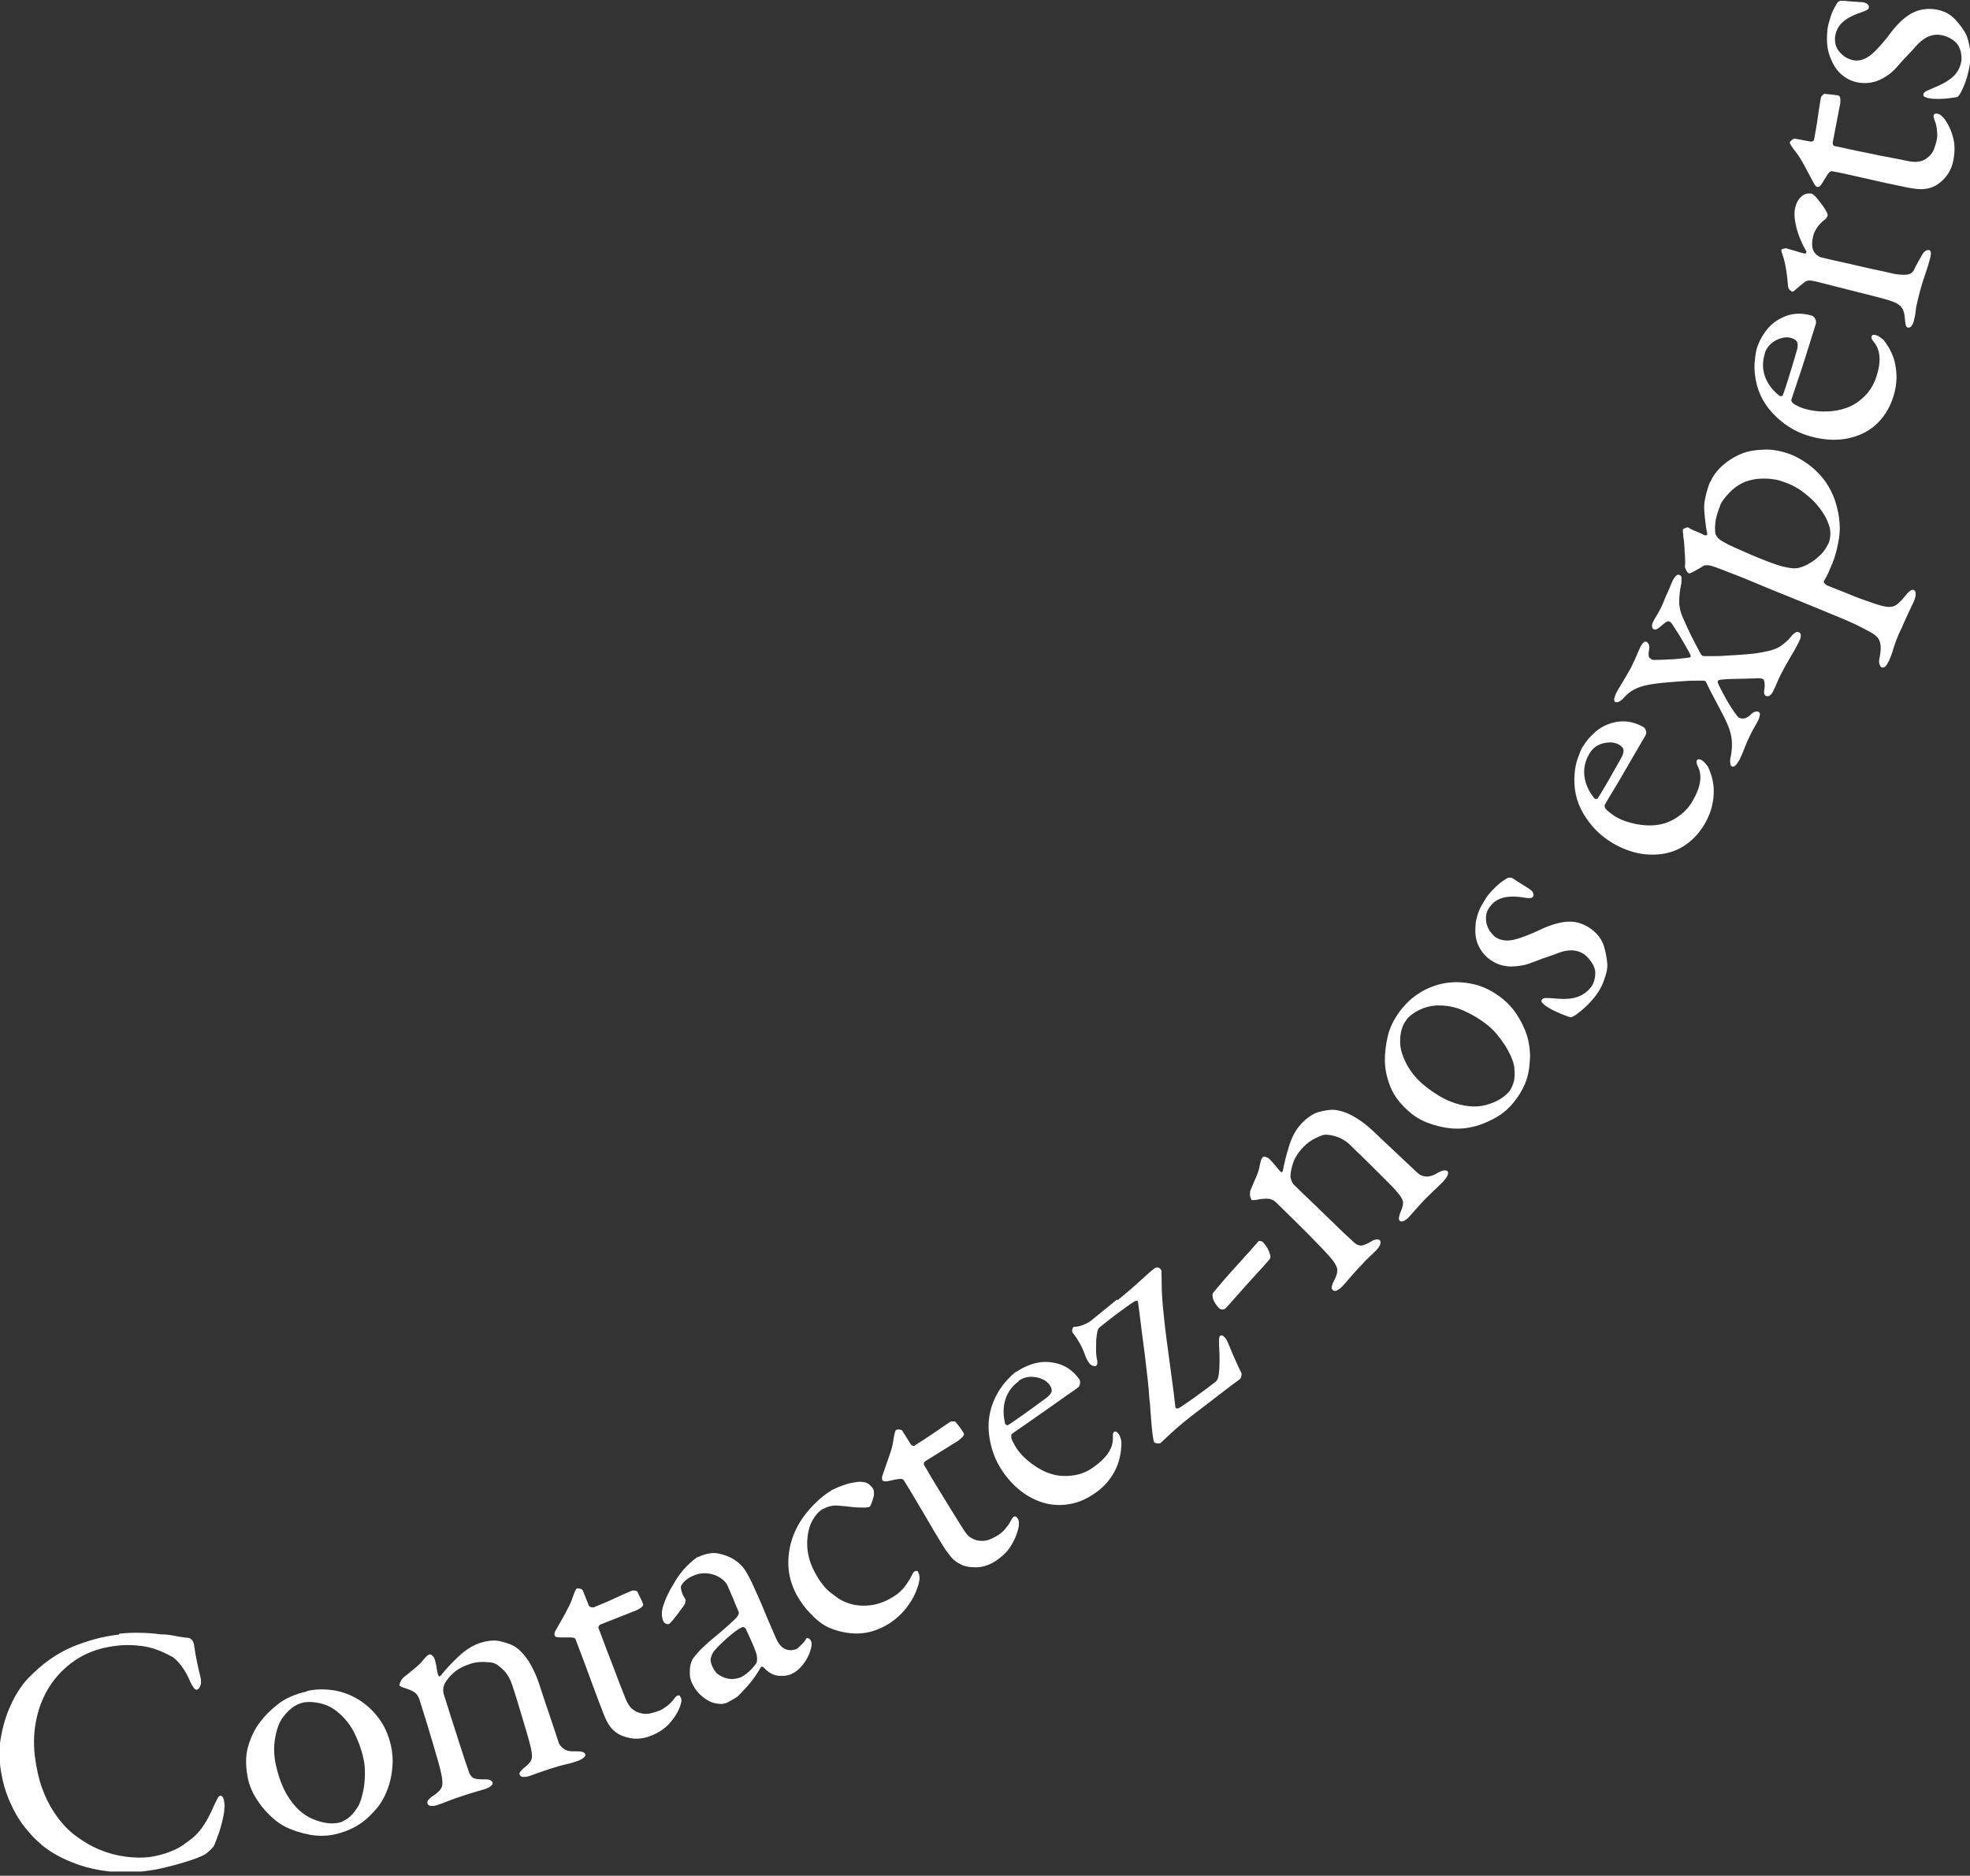 <svg width="398" height="379" viewBox="0 0 398 379" fill="none" xmlns="http://www.w3.org/2000/svg">
<rect x="0" y="0" width="398" height="379" fill="#333333" stroke="none"/>
<g clip-path="url(#clip0_19_65)">
<path d="M24.112 330.095C25.351 329.962 26.678 329.874 28.183 329.918C29.687 329.918 31.147 330.051 32.518 330.228C33.492 330.228 34.509 330.36 35.571 330.582C36.677 330.803 37.473 330.891 38.004 330.936C38.181 330.936 38.447 331.024 38.712 331.29C39.022 331.555 39.199 332.086 39.287 332.883C39.376 333.635 39.553 334.653 39.818 335.892C40.084 337.132 40.305 338.15 40.526 338.946C40.659 339.699 40.659 340.274 40.438 340.716C40.261 341.159 39.995 341.38 39.73 341.425C39.553 341.425 39.332 341.292 39.11 340.982C38.889 340.672 38.624 340.23 38.403 339.743C37.916 338.548 37.341 337.53 36.677 336.645C36.013 335.76 35.394 335.14 34.907 334.83C32.784 333.635 30.749 332.883 28.89 332.617C27.032 332.352 25.13 332.308 23.227 332.573C20.396 332.927 17.919 333.768 15.751 335.096C13.583 336.468 11.813 338.15 10.397 340.185C8.982 342.221 8.008 344.478 7.433 347.001C6.858 349.524 6.725 352.135 7.035 354.79C7.345 357.18 7.787 359.304 8.451 361.163C9.114 363.022 9.911 364.66 10.884 366.12C12.123 368.023 13.539 369.616 15.175 370.856C16.812 372.095 18.494 373.068 20.219 373.777C21.945 374.485 23.67 374.927 25.395 375.149C27.121 375.37 28.669 375.414 30.085 375.237C30.395 375.237 30.837 375.104 31.412 375.016C31.987 374.883 32.607 374.75 33.27 374.529C33.978 374.308 34.686 374.042 35.438 373.688C36.19 373.334 36.898 372.891 37.518 372.405C38.978 371.431 40.128 370.325 40.968 369.085C41.809 367.846 42.561 366.43 43.225 364.837C43.579 364.04 43.889 363.509 44.021 363.243C44.198 362.978 44.331 362.845 44.464 362.845C44.818 362.801 45.083 363.066 45.216 363.642C45.349 364.217 45.393 364.704 45.349 365.102C45.349 365.545 45.304 366.076 45.172 366.784C45.039 367.448 44.862 368.156 44.685 368.864C44.464 369.572 44.287 370.28 44.021 370.9C43.8 371.564 43.579 372.095 43.402 372.537C43.313 372.891 43.048 373.245 42.605 373.688C42.163 374.086 41.809 374.44 41.455 374.662C41.19 374.839 40.659 375.06 39.907 375.37C39.155 375.68 38.181 375.989 37.031 376.343C35.881 376.698 34.598 377.052 33.226 377.361C31.855 377.715 30.395 377.937 28.89 378.114C26.413 378.424 24.068 378.424 21.856 378.114C19.644 377.848 17.653 377.406 15.883 376.786C14.114 376.166 12.521 375.458 11.149 374.662C9.778 373.865 8.716 373.068 7.92 372.316C7.168 371.652 6.371 370.856 5.575 369.882C4.734 368.953 3.982 367.846 3.23 366.563C2.522 365.279 1.859 363.863 1.284 362.27C0.708 360.676 0.31 358.862 0.045 356.87C-0.176 354.835 -0.176 352.931 0.178 351.073C0.487 349.214 0.974 347.532 1.549 345.983C2.168 344.434 2.832 343.062 3.584 341.867C4.336 340.672 5.044 339.743 5.752 339.035C8.495 336.202 11.415 334.122 14.512 332.794C17.609 331.511 20.794 330.626 24.024 330.272L24.112 330.095Z" fill="white"/>
<path d="M61.983 341.69C63.665 341.292 65.434 341.248 67.248 341.513C69.062 341.779 70.743 342.398 72.292 343.328C73.84 344.257 75.256 345.496 76.451 347.089C77.645 348.638 78.486 350.542 78.972 352.666C79.282 354.082 79.415 355.498 79.282 356.826C79.194 358.198 78.972 359.437 78.618 360.588C78.264 361.739 77.822 362.756 77.291 363.686C76.76 364.615 76.185 365.368 75.654 365.899C74.504 367.226 73.265 368.244 71.982 368.997C70.699 369.705 69.283 370.28 67.691 370.634C66.098 370.988 64.373 371.033 62.647 370.723C60.922 370.413 59.24 369.882 57.692 369.13C56.807 368.687 55.967 368.112 55.17 367.404C54.374 366.695 53.622 365.899 52.914 365.058C52.25 364.173 51.675 363.288 51.188 362.402C50.702 361.473 50.392 360.588 50.171 359.747C49.596 357.136 49.551 354.834 50.127 352.887C50.702 350.94 51.498 349.258 52.604 347.886C53.445 346.735 54.639 345.54 56.144 344.346C57.648 343.151 59.594 342.31 61.939 341.779L61.983 341.69ZM61.143 344.036C60.391 344.213 59.683 344.567 59.019 345.054C58.356 345.585 57.692 346.249 57.117 347.045C56.365 348.063 55.878 349.479 55.568 351.294C55.259 353.064 55.347 354.879 55.745 356.649C56.276 359.039 57.028 361.03 57.958 362.624C59.417 365.058 61.143 366.695 63.178 367.536C65.169 368.377 67.027 368.643 68.664 368.244C69.018 368.156 69.549 367.89 70.213 367.448C70.876 367.005 71.584 366.209 72.336 365.014C72.646 364.483 72.911 363.774 73.132 362.934C73.354 362.093 73.531 361.252 73.619 360.367C73.708 359.481 73.752 358.596 73.708 357.667C73.708 356.738 73.575 355.941 73.398 355.189C73 353.374 72.336 351.604 71.451 349.878C70.522 348.107 69.239 346.647 67.558 345.408C66.585 344.744 65.523 344.301 64.328 344.08C63.134 343.859 62.072 343.814 61.143 344.036Z" fill="white"/>
<path d="M80.741 340.716C80.652 340.495 80.741 340.185 80.918 339.786C81.095 339.388 81.316 339.123 81.493 338.946C82.024 338.547 82.688 338.016 83.528 337.308C84.369 336.644 84.988 336.069 85.386 335.538C85.696 335.184 85.917 334.918 86.138 334.697C86.359 334.476 86.581 334.343 86.758 334.299C86.935 334.254 87.156 334.299 87.377 334.564C87.598 334.785 87.731 334.962 87.775 335.095C87.952 335.67 88.129 336.334 88.218 337.042C88.306 337.751 88.439 338.237 88.572 338.547C88.616 338.724 88.704 338.768 88.793 338.724C88.881 338.68 88.97 338.636 89.014 338.591C90.076 337.264 91.315 335.936 92.686 334.653C94.058 333.369 95.473 332.484 96.889 331.997C98.57 331.466 99.942 331.333 101.136 331.643C102.287 331.909 103.216 332.263 103.879 332.617C104.941 333.281 105.87 334.254 106.755 335.582C107.596 336.91 108.304 338.414 108.879 340.096C108.967 340.406 109.233 341.203 109.631 342.398C110.029 343.637 110.471 344.92 110.958 346.336C111.4 347.708 111.843 348.992 112.241 350.187C112.639 351.382 112.86 352.09 112.949 352.311C113.214 352.798 113.568 353.152 114.055 353.462C114.542 353.772 115.25 353.904 116.179 353.86C116.886 353.86 117.373 353.86 117.683 353.993C117.993 354.081 118.169 354.258 118.258 354.48C118.346 354.701 118.169 354.967 117.816 355.232C117.462 355.498 117.019 355.719 116.444 355.896C115.692 356.162 114.896 356.383 114.055 356.56C113.214 356.737 112.33 357.047 111.4 357.312C110.56 357.578 109.675 357.888 108.79 358.197C107.905 358.507 107.242 358.773 106.799 358.905C106.49 358.994 106.136 359.038 105.737 359.038C105.339 359.038 105.074 358.861 104.985 358.596C104.897 358.374 104.985 358.109 105.251 357.799C105.516 357.489 105.826 357.224 106.18 356.958C106.888 356.383 107.286 355.852 107.419 355.365C107.551 354.878 107.463 354.081 107.197 352.931C107.065 352.4 106.844 351.515 106.49 350.32C106.136 349.125 105.782 347.93 105.384 346.602C104.985 345.274 104.631 344.079 104.278 342.929C103.924 341.778 103.658 340.981 103.481 340.45C103.083 339.255 102.508 338.237 101.756 337.485C101.004 336.733 100.384 336.246 99.853 336.069C99.411 335.892 98.703 335.848 97.73 335.803C96.756 335.803 95.872 335.892 95.119 336.157C93.615 336.644 92.509 337.22 91.669 337.972C90.872 338.68 90.253 339.432 89.81 340.229C89.766 340.362 89.678 340.583 89.589 340.981C89.501 341.38 89.545 341.734 89.589 342.044C89.589 342.176 89.766 342.663 90.032 343.504C90.297 344.345 90.607 345.319 90.961 346.469C91.315 347.62 91.713 348.859 92.155 350.187C92.598 351.515 92.952 352.754 93.35 353.904C93.704 355.055 94.058 356.029 94.323 356.825C94.588 357.622 94.766 358.109 94.81 358.242C95.031 358.728 95.296 359.083 95.65 359.26C96.004 359.437 96.801 359.569 97.951 359.525C98.349 359.525 98.659 359.525 98.969 359.658C99.234 359.791 99.411 359.923 99.499 360.145C99.588 360.366 99.499 360.632 99.19 360.853C98.924 361.118 98.526 361.295 98.039 361.472C97.641 361.605 97.022 361.782 96.225 362.003C95.429 362.225 94.633 362.49 93.925 362.712C92.686 363.11 91.58 363.508 90.651 363.862C89.722 364.216 88.97 364.526 88.395 364.703C87.908 364.88 87.466 364.924 87.067 364.88C86.669 364.88 86.448 364.703 86.36 364.349C86.271 364.128 86.359 363.862 86.625 363.597C86.846 363.331 87.156 363.066 87.466 362.889C88.483 362.225 89.103 361.561 89.279 360.986C89.457 360.41 89.412 359.481 89.103 358.197C88.881 357.135 88.35 355.232 87.554 352.577C86.758 349.877 85.829 346.779 84.723 343.327C84.59 342.973 84.413 342.619 84.147 342.309C83.882 341.955 83.263 341.601 82.289 341.247C81.228 340.937 80.697 340.672 80.652 340.495L80.741 340.716Z" fill="white"/>
<path d="M119.808 324.828C120.162 324.696 120.781 324.43 121.622 324.076C122.507 323.722 123.347 323.324 124.232 322.925C125.117 322.527 125.913 322.173 126.577 321.863C127.285 321.553 127.683 321.421 127.771 321.376C127.771 321.376 127.948 321.376 128.258 321.376C128.524 321.421 128.701 321.509 128.701 321.553C128.701 321.465 128.833 321.73 129.143 322.394C129.453 323.014 129.718 323.545 129.895 323.987C130.028 324.297 129.895 324.563 129.453 324.873C129.01 325.182 128.701 325.315 128.479 325.404L121.312 328.236C121.312 328.236 121.002 328.413 120.958 328.59C120.914 328.767 120.87 328.856 120.914 328.944C121.047 329.298 121.356 330.095 121.799 331.29C122.241 332.529 122.772 333.857 123.347 335.361C123.922 336.866 124.498 338.327 125.028 339.787C125.604 341.248 126.046 342.354 126.356 343.151C126.665 343.992 127.064 344.611 127.417 345.01C127.816 345.408 128.258 345.718 128.745 345.939C129.585 346.249 130.382 346.382 131.09 346.249C131.842 346.116 132.55 345.895 133.257 345.629C133.7 345.452 134.187 345.142 134.717 344.744C135.248 344.346 135.735 343.859 136.089 343.372C136.31 343.062 136.487 342.885 136.576 342.797C136.664 342.708 136.797 342.62 136.93 342.575C136.93 342.575 137.062 342.575 137.195 342.575C137.328 342.575 137.46 342.797 137.593 343.106C137.682 343.372 137.726 343.682 137.593 344.08C137.505 344.478 137.416 344.833 137.283 345.098C136.753 346.337 136 347.444 135.071 348.417C134.142 349.391 132.903 350.188 131.399 350.763C130.028 351.294 128.701 351.427 127.373 351.206C126.046 350.94 125.073 350.542 124.365 349.966C123.79 349.524 123.303 348.993 122.905 348.329C122.507 347.665 122.153 346.868 121.799 345.939C121.578 345.319 121.179 344.301 120.648 342.929C120.118 341.557 119.587 340.053 119.012 338.504C118.436 336.955 117.905 335.494 117.375 334.122C116.844 332.75 116.49 331.777 116.269 331.201C116.18 330.98 115.826 330.847 115.251 330.847C114.676 330.847 114.012 330.847 113.26 330.847C112.552 330.847 112.154 330.759 112.066 330.493C111.977 330.272 112.021 329.962 112.154 329.608C112.95 328.236 113.658 326.997 114.278 325.846C114.897 324.696 115.384 323.766 115.605 323.014C116.047 321.73 116.357 321.022 116.534 320.978C116.711 320.889 116.932 320.934 117.242 321.022C117.552 321.111 117.684 321.243 117.729 321.332L118.967 324.43C118.967 324.43 119.1 324.607 119.277 324.696C119.454 324.784 119.587 324.784 119.719 324.74L119.808 324.828Z" fill="white"/>
<path d="M140.954 314.65C142.591 313.897 143.963 313.632 145.157 313.897C146.352 314.163 147.325 314.517 148.121 315.004C148.918 315.49 149.581 316.021 150.112 316.685C150.643 317.349 151.218 318.367 151.882 319.739C152.192 320.403 152.59 321.288 153.121 322.483C153.652 323.678 154.183 324.873 154.669 326.112C155.2 327.351 155.643 328.458 156.085 329.431C156.527 330.405 156.749 330.98 156.837 331.157C157.191 331.91 157.545 332.397 157.943 332.751C158.341 333.105 158.739 333.282 159.182 333.37C159.58 333.459 159.934 333.459 160.244 333.37C160.553 333.326 160.775 333.238 160.907 333.193C161.04 333.149 161.35 332.883 161.836 332.397C162.323 331.954 162.677 331.511 162.898 331.069C162.987 330.936 163.164 330.936 163.385 331.069C163.518 331.069 163.606 331.202 163.695 331.334C163.783 331.467 163.827 331.556 163.872 331.6C164.004 331.91 164.004 332.352 163.872 332.928C163.739 333.547 163.518 334.167 163.164 334.875C162.81 335.583 162.367 336.203 161.792 336.822C161.261 337.442 160.598 337.929 159.89 338.239C159.138 338.593 158.297 338.681 157.235 338.593C156.218 338.504 155.2 337.929 154.271 336.911C154.271 336.911 154.183 336.822 154.05 336.778C153.917 336.734 153.829 336.778 153.74 336.822C152.944 338.239 152.059 339.478 151.174 340.496C150.245 341.558 149.626 342.177 149.36 342.443C149.095 342.753 148.652 343.063 148.077 343.372C147.502 343.682 147.148 343.903 146.971 343.992C146.396 344.258 145.777 344.346 145.113 344.258C144.405 344.169 143.741 343.992 143.122 343.638C142.458 343.284 141.839 342.797 141.264 342.222C140.689 341.646 140.202 340.894 139.804 340.097C139.539 339.478 139.362 338.858 139.362 338.194C139.362 337.53 139.362 336.867 139.539 336.247C139.671 335.672 139.937 335.141 140.291 334.742C140.645 334.3 140.998 333.901 141.397 333.459C141.618 333.238 142.016 332.883 142.547 332.352C143.122 331.821 143.742 331.29 144.449 330.715C145.157 330.14 145.821 329.564 146.484 328.989C147.148 328.414 147.591 328.015 147.9 327.705C148.52 327.174 148.918 326.732 149.095 326.422C149.272 326.112 149.316 325.891 149.227 325.67C149.183 325.537 149.051 325.227 148.829 324.74C148.608 324.253 148.387 323.678 148.166 323.103C147.9 322.527 147.679 321.952 147.458 321.465C147.237 320.978 147.06 320.58 146.971 320.359C146.794 319.96 146.484 319.562 145.998 319.164C145.511 318.765 144.98 318.456 144.361 318.234C143.741 318.013 143.034 317.88 142.282 317.88C141.529 317.88 140.777 318.057 139.981 318.411C139.273 318.721 138.786 319.075 138.432 319.385C138.079 319.739 137.813 320.049 137.68 320.314C137.503 320.491 137.503 320.846 137.68 321.421C137.813 321.996 138.079 322.572 138.477 323.147C138.477 323.235 138.521 323.368 138.477 323.545C138.432 323.722 138.432 323.899 138.388 324.032C138.256 324.253 138.079 324.563 137.725 325.006C137.415 325.448 137.061 325.891 136.751 326.333C136.397 326.776 136.088 327.174 135.778 327.528C135.468 327.882 135.291 328.059 135.203 328.104C134.982 328.192 134.76 328.192 134.539 328.104C134.318 327.971 134.141 327.838 134.053 327.661C133.61 326.732 133.61 325.581 134.053 324.253C134.495 322.926 135.203 321.421 136.265 319.739C136.574 319.164 136.928 318.633 137.371 318.057C137.813 317.482 138.211 316.995 138.698 316.508C139.185 316.022 139.583 315.623 140.025 315.269C140.468 314.915 140.822 314.65 141.131 314.517L140.954 314.65ZM149.803 338.814C150.289 338.593 150.776 338.239 151.307 337.752C151.838 337.265 152.324 336.734 152.767 336.114C152.9 335.893 152.988 335.539 152.944 335.008C152.9 334.477 152.855 334.211 152.811 334.123C152.546 333.326 152.192 332.441 151.749 331.467C151.307 330.494 150.953 329.697 150.643 329.077C150.643 328.989 150.51 328.9 150.334 328.812C150.157 328.723 150.024 328.723 149.891 328.812C149.404 329.033 148.918 329.343 148.387 329.741C147.856 330.14 147.369 330.582 146.838 331.025C146.308 331.511 145.821 331.954 145.334 332.441C144.848 332.928 144.449 333.37 144.14 333.769C143.918 334.123 143.741 334.565 143.609 335.008C143.476 335.45 143.609 336.07 143.963 336.822C144.317 337.575 144.715 338.106 145.246 338.416C145.777 338.77 146.308 338.991 146.838 339.124C147.414 339.256 147.944 339.301 148.475 339.212C149.006 339.124 149.449 338.991 149.803 338.858V338.814Z" fill="white"/>
<path d="M167.853 301.195C168.296 300.929 168.827 300.708 169.446 300.442C170.021 300.221 170.641 300 171.216 299.823C171.791 299.646 172.366 299.557 172.941 299.469C173.516 299.38 174.003 299.38 174.446 299.469C174.888 299.469 175.286 299.69 175.684 300C176.038 300.354 176.304 300.619 176.392 300.796C176.525 301.062 176.569 301.372 176.569 301.77C176.569 302.168 176.481 302.567 176.348 302.921C176.215 303.319 176.127 303.629 175.994 303.939C175.861 304.249 175.773 304.381 175.729 304.426C175.507 304.558 175.109 304.603 174.534 304.603C173.959 304.603 173.339 304.603 172.632 304.558C171.172 304.381 170.021 304.248 169.092 304.204C168.163 304.16 167.19 304.381 166.084 305.001C165.597 305.266 165.066 305.798 164.491 306.638C163.916 307.479 163.562 308.32 163.385 309.205C162.721 312.082 163.12 314.959 164.668 317.791C165.641 319.606 166.703 320.933 167.721 321.73C168.783 322.527 169.402 323.014 169.667 323.146C171.172 324.031 172.853 324.474 174.623 324.43C176.436 324.43 178.118 323.943 179.755 323.058C180.905 322.438 181.834 321.73 182.498 320.933C183.161 320.137 183.781 319.207 184.267 318.19C184.444 317.747 184.71 317.481 184.931 317.437C185.196 317.349 185.373 317.437 185.462 317.57C185.816 318.234 185.86 318.986 185.639 319.827C185.196 321.597 184.356 323.279 183.117 324.872C181.878 326.466 180.418 327.661 178.781 328.546C176.79 329.608 174.755 330.139 172.676 330.05C170.596 329.962 168.65 329.475 166.88 328.59C165.863 328.015 164.801 327.174 163.739 326.023C162.633 324.917 161.748 323.677 160.996 322.35C159.757 320.093 159.182 317.703 159.271 315.269C159.359 312.834 159.978 310.489 161.173 308.32C161.571 307.568 162.058 306.815 162.633 306.063C163.208 305.311 163.827 304.603 164.447 303.983C165.066 303.363 165.686 302.788 166.305 302.301C166.924 301.814 167.455 301.46 167.853 301.239V301.195Z" fill="white"/>
<path d="M184.843 292.033C185.153 291.856 185.728 291.458 186.524 290.971C187.321 290.44 188.117 289.909 188.913 289.378C189.71 288.846 190.418 288.36 191.037 287.917C191.656 287.519 192.01 287.253 192.099 287.209C192.099 287.209 192.276 287.209 192.585 287.209C192.895 287.209 193.028 287.209 193.072 287.342C193.028 287.253 193.205 287.519 193.647 288.05C194.09 288.625 194.444 289.112 194.665 289.51C194.842 289.776 194.753 290.086 194.355 290.44C194.001 290.794 193.692 291.015 193.515 291.148L186.967 295.22C186.967 295.22 186.701 295.441 186.657 295.618C186.657 295.795 186.657 295.883 186.657 295.972C186.878 296.282 187.276 296.99 187.94 298.14C188.604 299.291 189.356 300.486 190.196 301.858C191.037 303.23 191.878 304.602 192.674 305.885C193.515 307.213 194.134 308.231 194.576 308.939C195.063 309.692 195.505 310.267 195.948 310.577C196.39 310.887 196.877 311.108 197.408 311.241C198.293 311.418 199.089 311.373 199.797 311.108C200.505 310.842 201.168 310.488 201.788 310.09C202.186 309.824 202.628 309.47 203.071 308.939C203.513 308.408 203.911 307.877 204.177 307.346C204.354 306.992 204.487 306.815 204.575 306.682C204.664 306.594 204.752 306.505 204.885 306.417C204.885 306.417 205.017 306.417 205.15 306.417C205.283 306.417 205.46 306.594 205.637 306.859C205.77 307.08 205.858 307.434 205.858 307.789C205.858 308.143 205.814 308.541 205.725 308.851C205.416 310.134 204.885 311.373 204.133 312.524C203.381 313.675 202.319 314.648 200.947 315.534C199.708 316.286 198.425 316.684 197.098 316.684C195.771 316.684 194.709 316.463 193.913 315.976C193.249 315.666 192.674 315.224 192.187 314.648C191.701 314.073 191.17 313.365 190.639 312.524C190.285 311.949 189.71 311.064 188.958 309.78C188.206 308.497 187.409 307.169 186.569 305.708C185.728 304.292 184.932 302.965 184.18 301.681C183.427 300.442 182.897 299.557 182.543 299.026C182.41 298.849 182.056 298.76 181.481 298.849C180.906 298.937 180.242 299.07 179.534 299.247C178.871 299.38 178.428 299.335 178.295 299.114C178.163 298.893 178.163 298.627 178.251 298.229C178.782 296.724 179.224 295.352 179.667 294.157C180.109 292.918 180.375 291.9 180.463 291.104C180.684 289.732 180.861 289.024 181.038 288.935C181.215 288.846 181.437 288.802 181.746 288.847C182.056 288.891 182.233 288.979 182.277 289.068L184.047 291.9C184.047 291.9 184.224 292.033 184.401 292.122C184.578 292.166 184.71 292.166 184.843 292.122V292.033Z" fill="white"/>
<path d="M205.371 277.163C206.388 276.455 207.539 275.924 208.822 275.526C210.105 275.171 211.388 275.083 212.626 275.304C214.883 275.614 216.697 276.765 218.068 278.712C218.201 278.889 218.245 279.199 218.201 279.553C218.157 279.951 217.98 280.217 217.67 280.438C217.537 280.571 216.874 281.013 215.723 281.81C214.573 282.607 213.29 283.536 211.83 284.554C210.37 285.572 208.954 286.59 207.539 287.563C206.123 288.537 205.061 289.245 204.442 289.732C204.353 289.776 204.309 289.909 204.309 290.086C204.309 290.263 204.309 290.396 204.309 290.529C204.397 290.838 204.53 291.193 204.796 291.635C205.061 292.078 205.238 292.476 205.459 292.786C206.255 293.892 207.273 294.91 208.556 295.84C209.839 296.769 211.078 297.433 212.317 297.787C213.6 298.229 215.015 298.318 216.608 298.141C218.201 297.964 219.661 297.389 221.032 296.371C223.598 294.556 224.881 292.609 224.837 290.573C224.837 290.307 224.837 290.042 224.837 289.821C224.837 289.599 224.97 289.422 225.058 289.334C225.235 289.201 225.412 289.201 225.589 289.334C225.766 289.466 225.899 289.599 225.987 289.732C226.164 289.953 226.297 290.263 226.386 290.573C226.474 290.883 226.563 291.193 226.563 291.414C226.563 293.582 226.12 295.53 225.191 297.3C224.218 299.07 222.935 300.531 221.253 301.681C219.661 302.788 218.068 303.54 216.387 303.85C214.706 304.204 213.069 304.16 211.432 303.806C209.795 303.408 208.246 302.699 206.742 301.637C205.238 300.575 203.911 299.203 202.716 297.521C201.079 295.22 200.106 292.565 199.796 289.644C199.486 286.723 200.106 283.934 201.654 281.279C202.185 280.394 202.805 279.553 203.512 278.801C204.22 278.048 204.84 277.473 205.326 277.119L205.371 277.163ZM205.857 279.066C204.53 279.995 203.645 281.19 203.159 282.651C202.672 284.111 202.628 285.749 203.026 287.475C203.026 287.696 203.159 287.829 203.336 287.918C203.512 288.006 203.645 288.006 203.689 287.918C204.486 287.431 205.548 286.678 206.919 285.705C208.291 284.731 209.706 283.713 211.122 282.651C211.83 282.164 212.228 281.722 212.405 281.323C212.582 280.925 212.449 280.394 212.051 279.818C211.476 279.022 210.547 278.491 209.264 278.269C207.981 278.048 206.831 278.269 205.769 279.022L205.857 279.066Z" fill="white"/>
<path d="M225.81 262.692C227.846 261.054 229.394 259.682 230.544 258.62C231.695 257.558 232.579 256.762 233.243 256.275C233.376 256.142 233.597 256.098 233.818 256.098C233.995 256.098 234.172 256.142 234.349 256.319C234.526 256.496 234.659 256.629 234.659 256.806C234.659 257.824 234.703 258.842 234.703 259.904C234.703 260.966 234.792 262.294 234.924 263.887C235.013 264.728 235.146 266.011 235.322 267.693C235.499 269.375 235.765 271.234 236.03 273.225C236.296 275.217 236.561 277.164 236.827 279.156C237.092 281.147 237.313 282.829 237.446 284.201C237.446 284.378 237.49 284.511 237.667 284.555C237.844 284.599 237.977 284.599 238.065 284.555C238.198 284.511 238.552 284.289 239.127 283.891C239.702 283.493 240.366 283.05 241.118 282.519C241.87 281.988 242.622 281.413 243.419 280.837C244.215 280.262 244.879 279.731 245.454 279.288C245.764 279.067 245.941 278.802 246.029 278.536C246.118 278.27 246.206 277.961 246.25 277.562C246.339 276.81 246.383 276.013 246.383 275.084C246.383 274.155 246.383 273.181 246.294 272.119C246.294 271.543 246.25 271.057 246.294 270.658C246.294 270.26 246.383 270.039 246.471 269.95C246.693 269.773 246.914 269.773 247.179 269.994C247.445 270.216 247.622 270.437 247.754 270.614C247.887 270.88 248.064 271.234 248.285 271.765C248.507 272.296 248.728 272.827 248.993 273.491C249.259 274.11 249.568 274.774 249.878 275.482C250.188 276.19 250.497 276.81 250.763 277.341C250.851 277.43 250.851 277.651 250.807 277.961C250.763 278.27 250.674 278.492 250.586 278.58C250.497 278.669 249.967 279.067 249.037 279.731C248.108 280.439 247.047 281.236 245.852 282.165C244.658 283.094 243.463 284.024 242.224 284.953C240.985 285.883 240.056 286.635 239.393 287.166C238.198 288.14 237.225 288.981 236.473 289.689C235.721 290.397 235.057 291.016 234.482 291.548C234.393 291.636 234.172 291.68 233.818 291.636C233.464 291.592 233.243 291.503 233.155 291.371C233.11 291.282 233.022 290.972 232.933 290.353C232.845 289.733 232.756 289.025 232.668 288.14C232.579 287.255 232.535 286.325 232.447 285.307C232.403 284.289 232.314 283.316 232.181 282.342C232.137 281.457 232.049 280.262 231.872 278.757C231.695 277.253 231.518 275.615 231.296 273.8C231.075 272.03 230.81 270.216 230.589 268.357C230.367 266.498 230.146 264.772 229.925 263.179C229.925 262.825 229.704 262.736 229.394 262.869C229.261 262.913 228.907 263.135 228.377 263.489C227.846 263.843 227.226 264.329 226.474 264.861C225.722 265.392 224.97 265.967 224.174 266.587C223.377 267.206 222.669 267.782 222.006 268.313C221.917 268.401 221.784 268.667 221.696 269.109C221.608 269.552 221.519 270.083 221.475 270.658C221.475 271.234 221.431 271.897 221.431 272.561C221.431 273.269 221.475 273.845 221.563 274.42C221.652 274.686 221.696 274.951 221.696 275.261C221.696 275.571 221.652 275.792 221.431 275.969C221.342 276.058 221.121 276.058 220.811 275.969C220.501 275.881 220.28 275.704 220.103 275.482C219.882 275.217 219.705 274.907 219.528 274.553C219.351 274.199 219.174 273.756 218.997 273.225C218.732 272.517 218.378 271.809 217.98 271.145C217.581 270.437 217.183 269.862 216.785 269.375C216.785 269.375 216.697 269.286 216.652 269.153C216.608 269.065 216.564 268.932 216.608 268.799C216.697 268.313 216.829 268.047 217.051 268.091C217.581 268.091 218.201 267.959 218.865 267.693C219.528 267.427 220.148 267.118 220.634 266.675L225.634 262.603L225.81 262.692Z" fill="white"/>
<path d="M245.145 261.142C245.764 260.389 246.517 259.504 247.357 258.53C248.198 257.557 249.083 256.583 249.967 255.61C250.852 254.636 251.649 253.706 252.445 252.866C253.197 252.025 253.816 251.317 254.259 250.785C254.347 250.741 254.48 250.697 254.701 250.785C254.923 250.785 255.099 250.918 255.188 251.007C255.365 251.228 255.586 251.494 255.807 251.803C256.029 252.113 256.206 252.423 256.338 252.777C256.471 253.131 256.604 253.441 256.648 253.751C256.692 254.06 256.648 254.282 256.515 254.415C256.117 254.901 255.586 255.521 254.878 256.273C254.17 257.026 253.418 257.867 252.578 258.796C251.737 259.725 250.897 260.655 250.056 261.628C249.215 262.602 248.419 263.443 247.711 264.24C247.49 264.505 247.224 264.594 246.959 264.594C246.649 264.594 246.428 264.461 246.207 264.24C245.587 263.532 245.189 262.912 245.057 262.381C244.924 261.85 244.924 261.451 245.057 261.274L245.145 261.142Z" fill="white"/>
<path d="M252.799 242.334C252.799 242.334 252.533 241.891 252.533 241.448C252.533 241.006 252.533 240.696 252.666 240.431C252.931 239.811 253.285 239.014 253.683 238.041C254.126 237.067 254.391 236.226 254.48 235.606C254.568 235.164 254.657 234.81 254.745 234.5C254.834 234.19 254.966 233.969 255.099 233.836C255.232 233.703 255.453 233.659 255.763 233.792C256.073 233.925 256.25 233.969 256.382 234.102C256.825 234.544 257.267 235.031 257.709 235.562C258.152 236.138 258.506 236.536 258.727 236.757C258.86 236.89 258.948 236.89 259.037 236.801C259.081 236.713 259.169 236.624 259.169 236.58C259.479 234.898 259.922 233.172 260.497 231.358C261.072 229.543 261.912 228.127 262.93 227.021C264.125 225.781 265.319 224.985 266.469 224.675C267.62 224.365 268.593 224.232 269.345 224.232C270.584 224.321 271.911 224.719 273.283 225.472C274.654 226.224 275.981 227.198 277.309 228.437C277.53 228.658 278.149 229.233 279.078 230.119C280.007 231.004 281.025 231.933 282.087 232.951C283.149 233.969 284.166 234.898 285.051 235.739C285.936 236.58 286.511 237.111 286.688 237.244C287.13 237.554 287.617 237.687 288.236 237.731C288.812 237.731 289.519 237.554 290.316 237.067C290.891 236.713 291.378 236.536 291.687 236.492C291.997 236.447 292.262 236.492 292.439 236.669C292.616 236.846 292.616 237.111 292.439 237.51C292.262 237.908 291.953 238.306 291.555 238.749C290.979 239.324 290.404 239.899 289.785 240.475C289.165 241.05 288.502 241.714 287.794 242.422C287.175 243.086 286.555 243.75 285.936 244.458C285.316 245.166 284.83 245.697 284.52 246.051C284.299 246.272 283.989 246.494 283.635 246.671C283.281 246.848 282.972 246.848 282.795 246.671C282.618 246.494 282.573 246.228 282.662 245.83C282.75 245.432 282.883 245.033 283.06 244.635C283.414 243.794 283.547 243.13 283.414 242.643C283.281 242.157 282.839 241.493 282.043 240.608C281.689 240.165 281.069 239.545 280.184 238.66C279.3 237.775 278.415 236.89 277.441 235.916C276.468 234.987 275.583 234.057 274.698 233.217C273.814 232.376 273.194 231.8 272.84 231.402C271.911 230.517 270.938 229.942 269.92 229.632C268.903 229.322 268.106 229.233 267.575 229.278C267.089 229.366 266.469 229.632 265.585 230.074C264.7 230.517 264.036 231.048 263.461 231.623C262.355 232.73 261.647 233.836 261.293 234.854C260.939 235.872 260.718 236.846 260.718 237.731C260.718 237.864 260.762 238.129 260.895 238.483C261.028 238.882 261.205 239.191 261.426 239.413C261.514 239.501 261.912 239.855 262.532 240.475C263.151 241.094 263.903 241.802 264.788 242.643C265.673 243.484 266.602 244.369 267.575 245.343C268.593 246.317 269.522 247.202 270.363 248.043C271.248 248.884 271.955 249.592 272.619 250.167C273.238 250.742 273.592 251.096 273.725 251.185C274.123 251.495 274.566 251.672 274.964 251.672C275.362 251.672 276.114 251.406 277.132 250.787C277.441 250.565 277.795 250.477 278.061 250.433C278.37 250.433 278.592 250.433 278.769 250.61C278.946 250.787 278.946 251.052 278.857 251.406C278.724 251.76 278.503 252.114 278.149 252.513C277.84 252.823 277.397 253.265 276.778 253.84C276.158 254.416 275.583 254.991 275.097 255.566C274.167 256.496 273.415 257.381 272.752 258.133C272.132 258.886 271.601 259.505 271.159 259.948C270.805 260.302 270.451 260.568 270.097 260.745C269.743 260.922 269.478 260.877 269.212 260.612C269.035 260.435 268.991 260.213 269.08 259.859C269.168 259.505 269.301 259.151 269.478 258.841C270.053 257.779 270.274 256.938 270.141 256.319C270.009 255.699 269.522 254.903 268.681 253.973C267.974 253.132 266.646 251.76 264.655 249.725C262.665 247.733 260.408 245.476 257.798 242.953C257.533 242.688 257.179 242.466 256.78 242.334C256.382 242.157 255.674 242.157 254.613 242.289C253.551 242.511 252.931 242.555 252.799 242.422V242.334Z" fill="white"/>
<path d="M283.413 203.608C284.519 202.236 285.846 201.13 287.439 200.244C289.032 199.359 290.713 198.784 292.527 198.563C294.341 198.341 296.199 198.474 298.101 198.961C300.004 199.448 301.818 200.422 303.543 201.793C304.693 202.723 305.622 203.741 306.375 204.891C307.127 206.042 307.702 207.149 308.144 208.255C308.587 209.361 308.852 210.468 308.985 211.53C309.118 212.592 309.162 213.522 309.073 214.274C308.985 216.044 308.675 217.593 308.1 218.965C307.525 220.337 306.728 221.621 305.711 222.86C304.649 224.143 303.366 225.205 301.773 226.046C300.181 226.887 298.588 227.507 296.907 227.817C295.978 227.994 294.96 228.082 293.854 228.038C292.792 227.994 291.686 227.817 290.624 227.551C289.563 227.286 288.545 226.932 287.616 226.533C286.687 226.091 285.891 225.604 285.183 225.028C283.103 223.347 281.688 221.532 280.935 219.673C280.183 217.815 279.785 216 279.785 214.185C279.785 212.725 279.962 211.087 280.405 209.229C280.847 207.37 281.865 205.467 283.369 203.608H283.413ZM284.209 205.998C283.723 206.573 283.369 207.281 283.148 208.122C282.926 208.963 282.838 209.848 282.882 210.866C282.926 212.15 283.413 213.566 284.254 215.159C285.138 216.752 286.289 218.124 287.704 219.275C289.607 220.824 291.421 221.93 293.102 222.594C295.756 223.612 298.146 223.834 300.225 223.258C302.349 222.683 303.897 221.753 305.003 220.426C305.224 220.116 305.49 219.585 305.755 218.832C306.021 218.08 306.065 216.974 305.932 215.602C305.844 214.982 305.622 214.274 305.268 213.477C304.915 212.681 304.516 211.928 304.03 211.176C303.543 210.424 303.012 209.715 302.437 209.007C301.862 208.299 301.242 207.724 300.667 207.237C299.252 206.086 297.615 205.068 295.845 204.272C294.031 203.431 292.129 203.077 290.049 203.165C288.899 203.254 287.749 203.564 286.687 204.095C285.581 204.626 284.74 205.29 284.165 205.998H284.209Z" fill="white"/>
<path d="M300.182 181.48C300.58 180.949 300.978 180.418 301.465 179.931C301.951 179.445 302.305 179.046 302.615 178.781C302.925 178.515 303.279 178.25 303.721 177.94C304.164 177.63 304.473 177.453 304.562 177.409C304.65 177.365 304.827 177.32 305.048 177.32C305.27 177.32 305.491 177.365 305.668 177.497C305.933 177.674 306.243 177.896 306.597 178.117C306.951 178.338 307.305 178.56 307.659 178.781C308.013 179.002 308.322 179.179 308.588 179.356C308.853 179.533 309.074 179.666 309.163 179.754C309.428 179.931 309.65 180.153 309.738 180.463C309.871 180.728 309.871 180.994 309.694 181.215C309.517 181.48 308.986 181.525 308.101 181.392C306.287 181.082 304.827 181.082 303.677 181.392C302.527 181.702 301.642 182.321 300.934 183.295C300.536 183.87 300.27 184.49 300.226 185.11C300.182 185.729 300.226 186.305 300.403 186.88C300.58 187.455 300.845 187.942 301.155 188.34C301.465 188.739 301.774 189.093 302.084 189.314C303.102 190.022 304.341 190.199 305.8 189.889C307.305 189.535 309.251 188.783 311.729 187.588C313.852 186.659 315.666 186.216 317.171 186.216C318.675 186.216 320.091 186.747 321.418 187.676C322.745 188.65 323.63 189.801 324.072 191.261C324.471 192.678 324.692 193.961 324.736 195.067C324.736 195.864 324.515 196.793 324.117 197.9C323.763 199.006 323.232 199.98 322.612 200.865C322.303 201.308 321.949 201.75 321.462 202.281C321.02 202.812 320.533 203.255 320.046 203.698C319.56 204.14 319.073 204.538 318.586 204.892C318.1 205.247 317.702 205.468 317.348 205.556C317.259 205.556 316.994 205.468 316.64 205.335C316.286 205.202 315.843 205.07 315.357 204.848C314.87 204.627 314.339 204.406 313.808 204.14C313.277 203.875 312.791 203.609 312.348 203.299C312.039 203.078 311.773 202.857 311.596 202.635C311.375 202.414 311.331 202.193 311.508 201.972C311.685 201.75 311.95 201.617 312.393 201.662C312.835 201.662 313.233 201.662 313.676 201.706C315.711 201.927 317.348 201.883 318.542 201.485C319.737 201.086 320.754 200.378 321.506 199.36C321.772 198.962 321.993 198.519 322.126 197.944C322.258 197.413 322.303 196.882 322.303 196.439C322.258 195.776 321.993 195.112 321.551 194.448C321.108 193.784 320.622 193.253 320.091 192.855C318.586 191.792 316.684 191.748 314.383 192.722C313.897 192.899 313.499 193.076 313.145 193.164C312.791 193.297 312.437 193.43 312.127 193.518C311.817 193.607 311.419 193.74 311.021 193.917C310.623 194.094 310.092 194.271 309.473 194.492C308.322 194.979 306.951 195.244 305.402 195.289C303.854 195.289 302.438 194.89 301.067 193.917C300.049 193.209 299.297 192.279 298.722 191.129C298.147 189.978 297.97 188.606 298.102 187.057C298.102 186.26 298.324 185.419 298.633 184.49C298.943 183.561 299.474 182.587 300.182 181.569V181.48Z" fill="white"/>
<path d="M319.825 150.809C320.444 149.747 321.285 148.773 322.302 147.888C323.32 147.003 324.47 146.427 325.665 146.073C327.833 145.454 329.956 145.719 332.036 146.914C332.257 147.047 332.389 147.268 332.522 147.622C332.655 147.976 332.611 148.331 332.389 148.685C332.301 148.862 331.903 149.525 331.195 150.72C330.487 151.915 329.691 153.287 328.806 154.836C327.921 156.385 327.036 157.89 326.151 159.351C325.266 160.811 324.603 161.917 324.205 162.626C324.16 162.714 324.205 162.847 324.205 163.024C324.249 163.201 324.337 163.334 324.382 163.422C324.559 163.643 324.868 163.909 325.266 164.219C325.665 164.529 326.019 164.794 326.328 164.971C327.523 165.679 328.85 166.166 330.399 166.476C331.947 166.786 333.363 166.874 334.646 166.697C335.973 166.564 337.345 166.078 338.672 165.237C339.999 164.396 341.149 163.289 341.99 161.785C343.583 159.041 343.937 156.784 343.052 154.925C342.919 154.704 342.831 154.438 342.786 154.217C342.742 153.995 342.742 153.818 342.786 153.686C342.919 153.464 343.052 153.376 343.273 153.42C343.494 153.464 343.671 153.509 343.804 153.597C344.025 153.73 344.291 153.951 344.512 154.217C344.733 154.482 344.91 154.704 345.043 154.881C345.972 156.828 346.37 158.819 346.193 160.811C346.06 162.803 345.441 164.661 344.423 166.432C343.45 168.113 342.255 169.441 340.884 170.459C339.512 171.477 338.008 172.141 336.371 172.451C334.734 172.76 333.009 172.76 331.239 172.451C329.425 172.097 327.656 171.433 325.842 170.371C323.408 168.954 321.417 166.963 319.913 164.44C318.409 161.917 317.834 159.085 318.144 156.076C318.232 155.058 318.453 154.04 318.807 153.066C319.161 152.092 319.471 151.34 319.78 150.809H319.825ZM321.064 152.358C320.267 153.73 319.913 155.19 320.09 156.739C320.267 158.288 320.887 159.749 321.993 161.165C322.125 161.342 322.258 161.431 322.435 161.431C322.612 161.431 322.745 161.431 322.789 161.298C323.32 160.501 323.983 159.395 324.824 157.934C325.665 156.474 326.505 154.969 327.39 153.42C327.833 152.668 328.009 152.092 328.009 151.65C328.009 151.207 327.7 150.809 327.08 150.455C326.24 149.968 325.178 149.88 323.895 150.189C322.612 150.499 321.683 151.251 321.064 152.358Z" fill="white"/>
<path d="M326.328 141.913C326.328 141.913 326.062 141.559 326.107 141.205C326.195 140.851 326.328 140.453 326.549 139.966C326.637 139.789 326.814 139.479 327.08 139.036C327.345 138.594 327.655 138.107 327.965 137.576C328.274 137.045 328.584 136.514 328.894 135.983C329.203 135.452 329.469 135.009 329.646 134.611C330 133.947 330.265 133.283 330.575 132.619C330.84 131.955 331.106 131.38 331.371 130.805C331.548 130.406 331.77 130.096 331.991 129.875C332.212 129.654 332.433 129.565 332.654 129.698C333.141 129.964 333.318 130.539 333.141 131.424C333.008 132.265 333.053 132.752 333.274 132.929C333.495 133.106 333.672 133.239 333.849 133.327C333.937 133.327 334.291 133.371 334.955 133.327C335.619 133.327 336.326 133.283 337.123 133.239C337.919 133.239 338.76 133.15 339.556 133.062C340.352 132.973 340.972 132.929 341.37 132.84C341.458 132.84 341.547 132.796 341.547 132.708C341.547 132.619 341.547 132.486 341.547 132.354C341.326 131.911 341.06 131.424 340.751 130.893C340.441 130.362 340.131 129.787 339.777 129.211C339.468 128.636 339.114 128.105 338.804 127.618C338.494 127.131 338.185 126.689 338.008 126.379C337.654 125.803 337.344 125.494 337.079 125.538C336.813 125.538 336.503 125.715 336.149 126.025C335.486 126.6 335.043 126.954 334.778 127.087C334.512 127.22 334.291 127.264 334.07 127.131C333.849 126.998 333.76 126.821 333.76 126.512C333.76 126.202 333.849 125.848 334.026 125.538C334.203 125.184 334.424 124.83 334.689 124.387C334.955 123.945 335.22 123.458 335.53 122.883C335.707 122.484 335.928 122.042 336.149 121.466C336.371 120.891 336.592 120.36 336.857 119.829C337.123 119.298 337.3 118.767 337.521 118.28C337.698 117.793 337.875 117.439 338.008 117.173C338.185 116.819 338.362 116.554 338.627 116.332C338.848 116.111 339.114 116.067 339.379 116.2C339.645 116.332 339.733 116.554 339.733 116.952C339.733 117.35 339.689 117.616 339.689 117.837C339.379 119.253 339.246 120.537 339.246 121.555C339.246 122.617 339.512 123.723 339.998 124.83C340.574 126.113 341.105 127.308 341.635 128.37C342.166 129.433 342.83 130.716 343.626 132.177C343.803 132.442 344.025 132.575 344.29 132.575C344.688 132.575 345.396 132.575 346.281 132.575C347.21 132.575 348.183 132.531 349.289 132.442C350.395 132.398 351.546 132.309 352.74 132.221C353.935 132.132 354.952 131.999 355.881 131.822C357.74 131.513 359.023 131.07 359.819 130.495C360.615 129.919 361.279 129.344 361.765 128.724C362.473 127.839 363.004 127.53 363.447 127.751C363.933 128.016 363.978 128.636 363.447 129.654C362.916 130.76 362.296 131.822 361.633 132.929C360.969 134.035 360.35 135.142 359.73 136.381C359.421 137.001 359.155 137.576 358.978 138.018C358.801 138.505 358.536 139.036 358.226 139.656C357.784 140.541 357.297 140.851 356.722 140.585C356.368 140.408 356.324 139.877 356.501 138.948C356.545 138.284 356.501 137.797 356.368 137.443C356.235 137.089 355.527 136.956 354.244 137.089C353.846 137.089 353.315 137.089 352.607 137.133C351.9 137.178 351.147 137.133 350.395 137.178C349.643 137.178 348.98 137.222 348.36 137.266C347.741 137.31 347.387 137.355 347.254 137.443C347.033 137.532 346.989 137.709 347.033 137.886C347.166 138.284 347.431 138.815 347.829 139.567C348.227 140.32 348.626 141.072 349.068 141.825C349.511 142.577 349.953 143.285 350.395 143.905C350.838 144.524 351.147 144.923 351.324 145.011C351.723 145.188 352.077 145.232 352.475 145.144C352.873 145.055 353.36 144.746 353.89 144.214C354.067 144.037 354.289 143.905 354.554 143.816C354.82 143.728 355.041 143.728 355.262 143.816C355.527 143.949 355.616 144.214 355.527 144.568C355.439 144.967 355.35 145.232 355.262 145.454C354.908 146.118 354.643 146.604 354.466 146.914C354.289 147.224 354.023 147.622 353.802 148.109C353.271 149.171 352.829 150.145 352.475 151.074C352.121 152.004 351.811 152.756 351.501 153.376C351.28 153.818 351.015 154.172 350.749 154.526C350.44 154.88 350.174 154.969 349.909 154.88C349.687 154.792 349.599 154.526 349.555 154.084C349.511 153.641 349.555 153.243 349.687 152.8C349.909 151.517 349.953 150.41 349.864 149.481C349.776 148.552 349.511 147.578 349.112 146.604C348.714 145.631 348.051 144.303 347.166 142.665C346.281 141.028 345.44 139.435 344.688 137.841C344.6 137.62 344.378 137.532 344.069 137.532C343.892 137.532 343.494 137.532 342.786 137.532C342.122 137.532 341.282 137.532 340.352 137.62C339.423 137.664 338.406 137.753 337.344 137.841C336.282 137.93 335.309 138.018 334.336 138.151C332.743 138.372 331.504 138.682 330.619 139.081C329.734 139.479 328.982 140.01 328.319 140.718C327.478 141.692 326.814 142.046 326.372 141.825L326.328 141.913Z" fill="white"/>
<path d="M345.573 97.347C346.059 96.152 346.9 95.046 348.094 93.984C349.333 92.921 350.66 92.125 352.165 91.549C353.359 91.107 354.819 90.885 356.589 90.841C358.358 90.797 360.172 91.195 361.986 91.903C362.827 92.257 363.667 92.7 364.597 93.32C365.526 93.895 366.366 94.603 367.207 95.444C368.047 96.285 368.8 97.214 369.463 98.365C370.127 99.516 370.658 100.711 371.012 102.083C371.675 104.472 371.852 106.685 371.543 108.677C371.233 110.668 370.79 112.394 370.171 113.899C369.861 114.652 369.552 115.315 369.286 115.935C368.976 116.555 368.711 117.041 368.446 117.484C368.446 117.573 368.446 117.705 368.623 117.882C368.8 118.059 368.932 118.192 369.109 118.281C370.702 118.9 372.073 119.476 373.224 119.918C374.374 120.405 375.392 120.803 376.276 121.113C377.117 121.423 377.869 121.688 378.533 121.91C379.152 122.131 379.683 122.264 380.17 122.397C381.099 122.662 381.851 122.706 382.47 122.529C383.09 122.352 383.886 121.688 384.771 120.582C385.611 119.476 386.231 119.033 386.629 119.21C386.894 119.299 387.027 119.564 387.027 119.962C387.027 120.361 386.939 120.803 386.762 121.246C386.629 121.6 386.408 122.087 386.098 122.706C385.788 123.326 385.479 123.99 385.169 124.698C384.859 125.406 384.505 126.114 384.196 126.867C383.842 127.575 383.532 128.283 383.267 128.947C382.957 129.743 382.736 130.407 382.559 130.938C382.426 131.469 382.161 132.266 381.762 133.195C381.585 133.682 381.32 134.125 381.055 134.479C380.789 134.833 380.479 134.966 380.125 134.833C379.993 134.789 379.86 134.612 379.727 134.257C379.595 133.903 379.595 133.505 379.727 132.93C379.904 132 379.993 131.204 379.948 130.628C379.948 130.053 379.772 129.522 379.506 129.079C379.241 128.637 378.754 128.238 378.09 127.84C377.427 127.486 376.542 126.999 375.392 126.424C374.33 125.893 372.516 125.096 369.994 124.078C367.472 123.016 364.508 121.821 361.146 120.449C358.934 119.564 356.633 118.635 354.332 117.661C352.032 116.687 349.864 115.846 347.873 115.094C346.457 114.519 345.573 114.253 345.13 114.209C344.688 114.209 344.422 114.209 344.29 114.253C342.431 115.404 341.414 115.935 341.193 115.846C341.016 115.758 340.839 115.581 340.662 115.227C340.485 114.873 340.396 114.607 340.396 114.475C340.44 114.209 340.485 113.811 340.44 113.28C340.44 112.748 340.44 112.217 340.352 111.642C340.352 111.067 340.308 110.491 340.264 109.916C340.219 109.341 340.175 108.898 340.087 108.544C340.087 108.146 340.042 107.792 339.998 107.526C339.998 107.261 339.998 107.084 339.998 106.995C339.998 106.907 340.175 106.818 340.485 106.685C340.75 106.553 340.971 106.552 341.104 106.597C341.591 106.907 342.122 107.172 342.741 107.393C343.316 107.615 343.891 107.88 344.378 108.146C344.511 108.19 344.643 108.146 344.776 108.146C344.909 108.057 344.953 107.969 344.909 107.792C344.688 106.774 344.555 105.8 344.466 104.871C344.378 103.897 344.29 103.145 344.29 102.569C344.29 101.95 344.378 101.153 344.599 100.224C344.82 99.294 345.086 98.321 345.484 97.391L345.573 97.347ZM347.563 102.083C346.988 103.499 346.634 104.694 346.546 105.667C346.457 106.641 346.457 107.393 346.59 107.88C346.634 108.102 346.811 108.367 347.033 108.633C347.254 108.898 347.652 109.208 348.227 109.518C348.669 109.783 349.422 110.182 350.439 110.624C351.457 111.067 352.563 111.554 353.757 112.085C354.908 112.571 356.102 113.058 357.252 113.501C358.403 113.943 359.332 114.253 359.995 114.43C360.659 114.607 361.234 114.696 361.809 114.784C362.384 114.873 362.827 114.829 363.225 114.784C364.021 114.607 364.774 114.298 365.437 113.899C366.145 113.501 366.764 113.058 367.295 112.571C367.87 112.085 368.313 111.598 368.667 111.067C369.021 110.536 369.286 110.093 369.463 109.695C369.596 109.341 369.729 108.854 369.773 108.19C369.817 107.526 369.773 106.862 369.552 106.243C369.198 105.136 368.667 104.118 368.003 103.189C367.34 102.26 366.632 101.419 365.835 100.711C365.039 100.002 364.287 99.383 363.535 98.896C362.783 98.409 362.163 98.099 361.677 97.878C361.278 97.701 360.792 97.524 360.172 97.303C359.553 97.082 358.889 96.904 358.093 96.816C357.297 96.683 356.412 96.683 355.483 96.727C354.554 96.772 353.58 96.993 352.563 97.347C351.324 97.878 350.262 98.63 349.333 99.604C348.404 100.578 347.785 101.419 347.475 102.171L347.563 102.083Z" fill="white"/>
<path d="M354.997 70.216C355.351 69.066 355.97 67.915 356.767 66.853C357.563 65.791 358.536 64.95 359.687 64.374C361.678 63.268 363.801 63.091 366.102 63.799C366.323 63.888 366.544 64.065 366.721 64.419C366.898 64.773 366.942 65.082 366.854 65.436C366.81 65.614 366.544 66.366 366.146 67.694C365.748 69.021 365.261 70.526 364.73 72.208C364.199 73.89 363.668 75.571 363.093 77.209C362.562 78.846 362.164 80.041 361.899 80.794C361.899 80.882 361.899 81.015 361.987 81.148C362.076 81.325 362.164 81.413 362.253 81.502C362.474 81.679 362.828 81.856 363.27 82.077C363.713 82.299 364.111 82.475 364.509 82.564C365.792 82.962 367.252 83.184 368.801 83.139C370.349 83.139 371.765 82.874 373.003 82.431C374.286 81.989 375.481 81.236 376.631 80.13C377.782 79.023 378.578 77.651 379.109 76.058C380.082 73.049 379.905 70.747 378.622 69.154C378.445 68.933 378.313 68.756 378.18 68.534C378.091 68.313 378.047 68.18 378.091 68.004C378.18 67.782 378.313 67.649 378.49 67.649C378.666 67.649 378.888 67.649 379.065 67.738C379.33 67.826 379.596 67.959 379.905 68.18C380.171 68.402 380.392 68.579 380.569 68.712C381.896 70.438 382.737 72.252 383.002 74.244C383.312 76.235 383.135 78.183 382.515 80.13C381.94 81.989 381.056 83.538 379.949 84.821C378.843 86.105 377.516 87.078 375.968 87.742C374.419 88.406 372.782 88.804 370.924 88.849C369.11 88.893 367.208 88.627 365.217 88.008C362.518 87.167 360.173 85.662 358.138 83.493C356.103 81.325 354.909 78.758 354.555 75.704C354.422 74.686 354.422 73.668 354.555 72.606C354.643 71.588 354.82 70.747 354.997 70.172V70.216ZM356.545 71.456C356.059 73.004 356.059 74.509 356.545 75.97C357.032 77.43 358.006 78.758 359.377 79.864C359.51 79.997 359.687 80.086 359.864 80.041C360.041 80.041 360.173 79.953 360.173 79.864C360.527 78.979 360.925 77.74 361.412 76.147C361.899 74.553 362.43 72.872 362.916 71.146C363.182 70.349 363.27 69.73 363.138 69.287C363.005 68.844 362.651 68.534 361.943 68.313C361.014 68.004 359.952 68.18 358.802 68.756C357.652 69.375 356.855 70.261 356.501 71.5L356.545 71.456Z" fill="white"/>
<path d="M362.164 58.975C362.164 58.975 361.898 58.842 361.677 58.665C361.412 58.488 361.279 58.178 361.235 57.78C361.146 56.541 361.014 55.39 360.837 54.372C360.66 53.31 360.483 52.602 360.35 52.159C359.996 51.186 359.863 50.655 359.863 50.566C359.863 50.433 360.04 50.301 360.306 50.256C360.571 50.168 360.748 50.168 360.837 50.168C361.5 50.345 362.12 50.522 362.695 50.699C363.27 50.876 363.934 51.097 364.553 51.23C364.686 51.23 364.774 51.23 364.863 51.142C364.951 51.053 364.951 50.92 364.951 50.832C364.022 49.194 363.314 47.557 362.916 45.919C362.518 44.282 362.429 42.954 362.695 41.936C362.872 41.228 363.093 40.697 363.403 40.298C363.712 39.9 364.022 39.59 364.332 39.413C364.641 39.236 364.951 39.103 365.261 39.103C365.57 39.103 365.792 39.103 365.924 39.103C366.013 39.103 366.146 39.192 366.323 39.325C366.5 39.458 366.632 39.59 366.809 39.723C367.03 39.989 367.296 40.298 367.561 40.653C367.827 41.007 368.092 41.361 368.358 41.715C368.623 42.069 368.8 42.423 368.977 42.733C369.154 43.042 369.243 43.264 369.243 43.352C369.243 43.441 369.243 43.618 369.11 43.839C369.021 44.06 368.889 44.193 368.8 44.282C368.358 44.547 367.871 45.034 367.34 45.654C366.854 46.317 366.5 46.981 366.323 47.645C366.19 48.221 366.101 48.796 366.101 49.371C366.101 49.947 366.234 50.433 366.5 50.92C366.721 51.23 366.942 51.451 367.207 51.628C367.429 51.805 367.65 51.938 367.827 51.982C368.048 52.027 368.579 52.159 369.331 52.336C370.083 52.513 371.012 52.735 372.074 52.956C373.092 53.177 374.198 53.443 375.392 53.708C376.542 53.974 377.649 54.239 378.71 54.461C379.772 54.682 380.657 54.859 381.365 55.036C382.117 55.213 382.559 55.302 382.736 55.346C383.754 55.523 384.639 55.567 385.302 55.479C385.966 55.39 386.453 55.08 386.718 54.461C386.939 54.018 387.161 53.531 387.47 53C387.78 52.469 388.045 51.982 388.311 51.495C388.621 51.009 388.93 50.699 389.151 50.61C389.373 50.522 389.594 50.522 389.727 50.522C390.125 50.61 390.213 51.23 389.904 52.336C389.682 53.221 389.373 54.239 388.93 55.479C388.488 56.718 388.001 58.311 387.514 60.347C387.249 61.409 387.072 62.206 387.028 62.825C386.984 63.401 386.851 64.109 386.63 64.95C386.541 65.304 386.364 65.614 386.187 65.879C385.966 66.145 385.745 66.233 385.435 66.189C385.214 66.145 385.081 65.923 384.993 65.569C384.948 65.215 384.904 64.905 384.86 64.596C384.816 63.843 384.727 63.268 384.55 62.825C384.418 62.383 384.152 62.029 383.798 61.719C383.444 61.409 382.958 61.144 382.338 60.922C381.719 60.701 380.922 60.435 379.861 60.17L366.765 56.851C366.411 56.762 366.013 56.718 365.615 56.674C365.217 56.674 364.863 56.762 364.509 57.072C363.668 57.736 363.093 58.223 362.739 58.532C362.429 58.842 362.208 58.975 362.031 58.931L362.164 58.975Z" fill="white"/>
<path d="M366.501 28.174C366.589 27.82 366.678 27.156 366.855 26.226C367.032 25.297 367.164 24.367 367.297 23.394C367.43 22.42 367.562 21.579 367.695 20.827C367.828 20.075 367.872 19.676 367.916 19.588C367.916 19.588 368.005 19.411 368.226 19.234C368.403 19.012 368.536 18.924 368.624 18.968C368.536 18.968 368.845 18.968 369.553 19.057C370.261 19.145 370.836 19.189 371.323 19.278C371.633 19.322 371.81 19.632 371.81 20.119C371.81 20.606 371.81 21.004 371.721 21.225L370.261 28.793C370.261 28.793 370.261 29.147 370.35 29.28C370.438 29.413 370.527 29.501 370.615 29.501C370.969 29.59 371.81 29.723 373.093 30.032C374.376 30.342 375.791 30.608 377.34 30.918C378.933 31.272 380.481 31.581 381.985 31.847C383.49 32.112 384.684 32.378 385.525 32.555C386.41 32.732 387.117 32.732 387.693 32.644C388.268 32.555 388.754 32.334 389.197 32.024C389.949 31.493 390.436 30.873 390.701 30.209C390.966 29.501 391.188 28.793 391.32 28.041C391.409 27.598 391.409 27.023 391.32 26.315C391.276 25.651 391.143 24.987 390.878 24.412C390.745 24.058 390.701 23.792 390.657 23.659C390.657 23.527 390.657 23.394 390.657 23.261C390.657 23.217 390.745 23.128 390.834 23.04C390.966 22.951 391.188 22.907 391.497 22.995C391.763 23.04 392.072 23.217 392.338 23.482C392.603 23.748 392.869 24.013 393.046 24.323C393.798 25.43 394.329 26.669 394.639 27.997C394.948 29.324 394.948 30.785 394.639 32.378C394.373 33.839 393.754 35.033 392.869 36.007C391.984 36.981 391.055 37.6 390.214 37.866C389.551 38.131 388.843 38.22 388.046 38.22C387.294 38.22 386.41 38.087 385.436 37.91C384.773 37.777 383.755 37.556 382.295 37.246C380.835 36.937 379.287 36.627 377.694 36.228C376.101 35.874 374.553 35.52 373.137 35.211C371.721 34.901 370.704 34.679 370.084 34.591C369.863 34.547 369.553 34.768 369.244 35.255C368.89 35.742 368.58 36.317 368.182 36.937C367.828 37.556 367.518 37.822 367.209 37.777C366.987 37.777 366.766 37.556 366.545 37.202C365.793 35.83 365.129 34.547 364.51 33.396C363.89 32.245 363.315 31.36 362.829 30.741C361.988 29.678 361.59 29.015 361.59 28.837C361.59 28.66 361.767 28.483 362.032 28.262C362.298 28.085 362.475 27.997 362.563 27.997L365.837 28.616C365.837 28.616 366.058 28.616 366.235 28.528C366.412 28.439 366.501 28.306 366.501 28.174Z" fill="white"/>
<path d="M369.155 6.221C369.243 5.557 369.376 4.893 369.597 4.229C369.774 3.565 369.951 3.034 370.084 2.68C370.217 2.326 370.438 1.884 370.703 1.397C370.969 0.91 371.146 0.644 371.19 0.556C371.234 0.467 371.367 0.379 371.588 0.246C371.809 0.113 372.031 0.113 372.252 0.113C372.562 0.158 372.96 0.202 373.358 0.246C373.8 0.246 374.198 0.335 374.597 0.335C374.995 0.335 375.349 0.379 375.703 0.423C376.057 0.423 376.278 0.423 376.411 0.467C376.72 0.512 377.03 0.644 377.251 0.821C377.472 0.998 377.605 1.22 377.561 1.53C377.561 1.839 377.074 2.149 376.234 2.415C374.508 2.99 373.181 3.654 372.296 4.45C371.411 5.247 370.925 6.221 370.748 7.371C370.659 8.08 370.748 8.699 370.925 9.274C371.146 9.85 371.455 10.337 371.898 10.779C372.34 11.222 372.739 11.532 373.225 11.753C373.712 11.974 374.11 12.107 374.508 12.195C375.747 12.373 376.897 11.974 378.092 11.001C379.242 10.027 380.658 8.434 382.295 6.221C383.755 4.406 385.126 3.211 386.498 2.547C387.869 1.884 389.329 1.662 390.922 1.884C392.559 2.105 393.886 2.769 394.904 3.831C395.921 4.893 396.673 5.955 397.204 6.929C397.514 7.637 397.779 8.566 397.956 9.717C398.133 10.868 398.133 11.974 397.956 13.036C397.868 13.567 397.779 14.143 397.602 14.807C397.426 15.47 397.249 16.134 397.027 16.71C396.806 17.285 396.541 17.905 396.275 18.436C396.01 18.967 395.744 19.365 395.479 19.586C395.39 19.586 395.125 19.675 394.727 19.719C394.329 19.763 393.886 19.852 393.355 19.896C392.824 19.941 392.249 19.985 391.674 19.985C391.099 19.985 390.524 19.985 389.993 19.896C389.639 19.852 389.285 19.763 388.975 19.631C388.666 19.498 388.533 19.365 388.577 19.1C388.577 18.834 388.843 18.569 389.197 18.392C389.595 18.214 389.993 18.037 390.391 17.86C392.293 17.108 393.709 16.311 394.638 15.426C395.567 14.541 396.098 13.435 396.275 12.195C396.319 11.709 396.275 11.222 396.187 10.691C396.098 10.16 395.877 9.673 395.656 9.23C395.302 8.655 394.771 8.168 394.063 7.77C393.355 7.371 392.692 7.15 392.028 7.062C390.214 6.796 388.489 7.637 386.896 9.54C386.542 9.938 386.277 10.248 386.011 10.514C385.746 10.779 385.524 11.045 385.259 11.31C384.994 11.576 384.728 11.841 384.463 12.151C384.197 12.461 383.799 12.904 383.357 13.39C382.56 14.364 381.498 15.249 380.127 15.957C378.755 16.665 377.295 16.931 375.658 16.71C374.464 16.533 373.314 16.09 372.34 15.293C371.323 14.541 370.526 13.435 369.907 11.93C369.597 11.222 369.332 10.381 369.199 9.407C369.066 8.434 369.066 7.327 369.199 6.132L369.155 6.221Z" fill="white"/>
</g>
<defs>
<clipPath id="clip0_19_65">
<rect width="398" height="378" fill="white" transform="translate(0 0.158)"/>
</clipPath>
</defs>
</svg>
